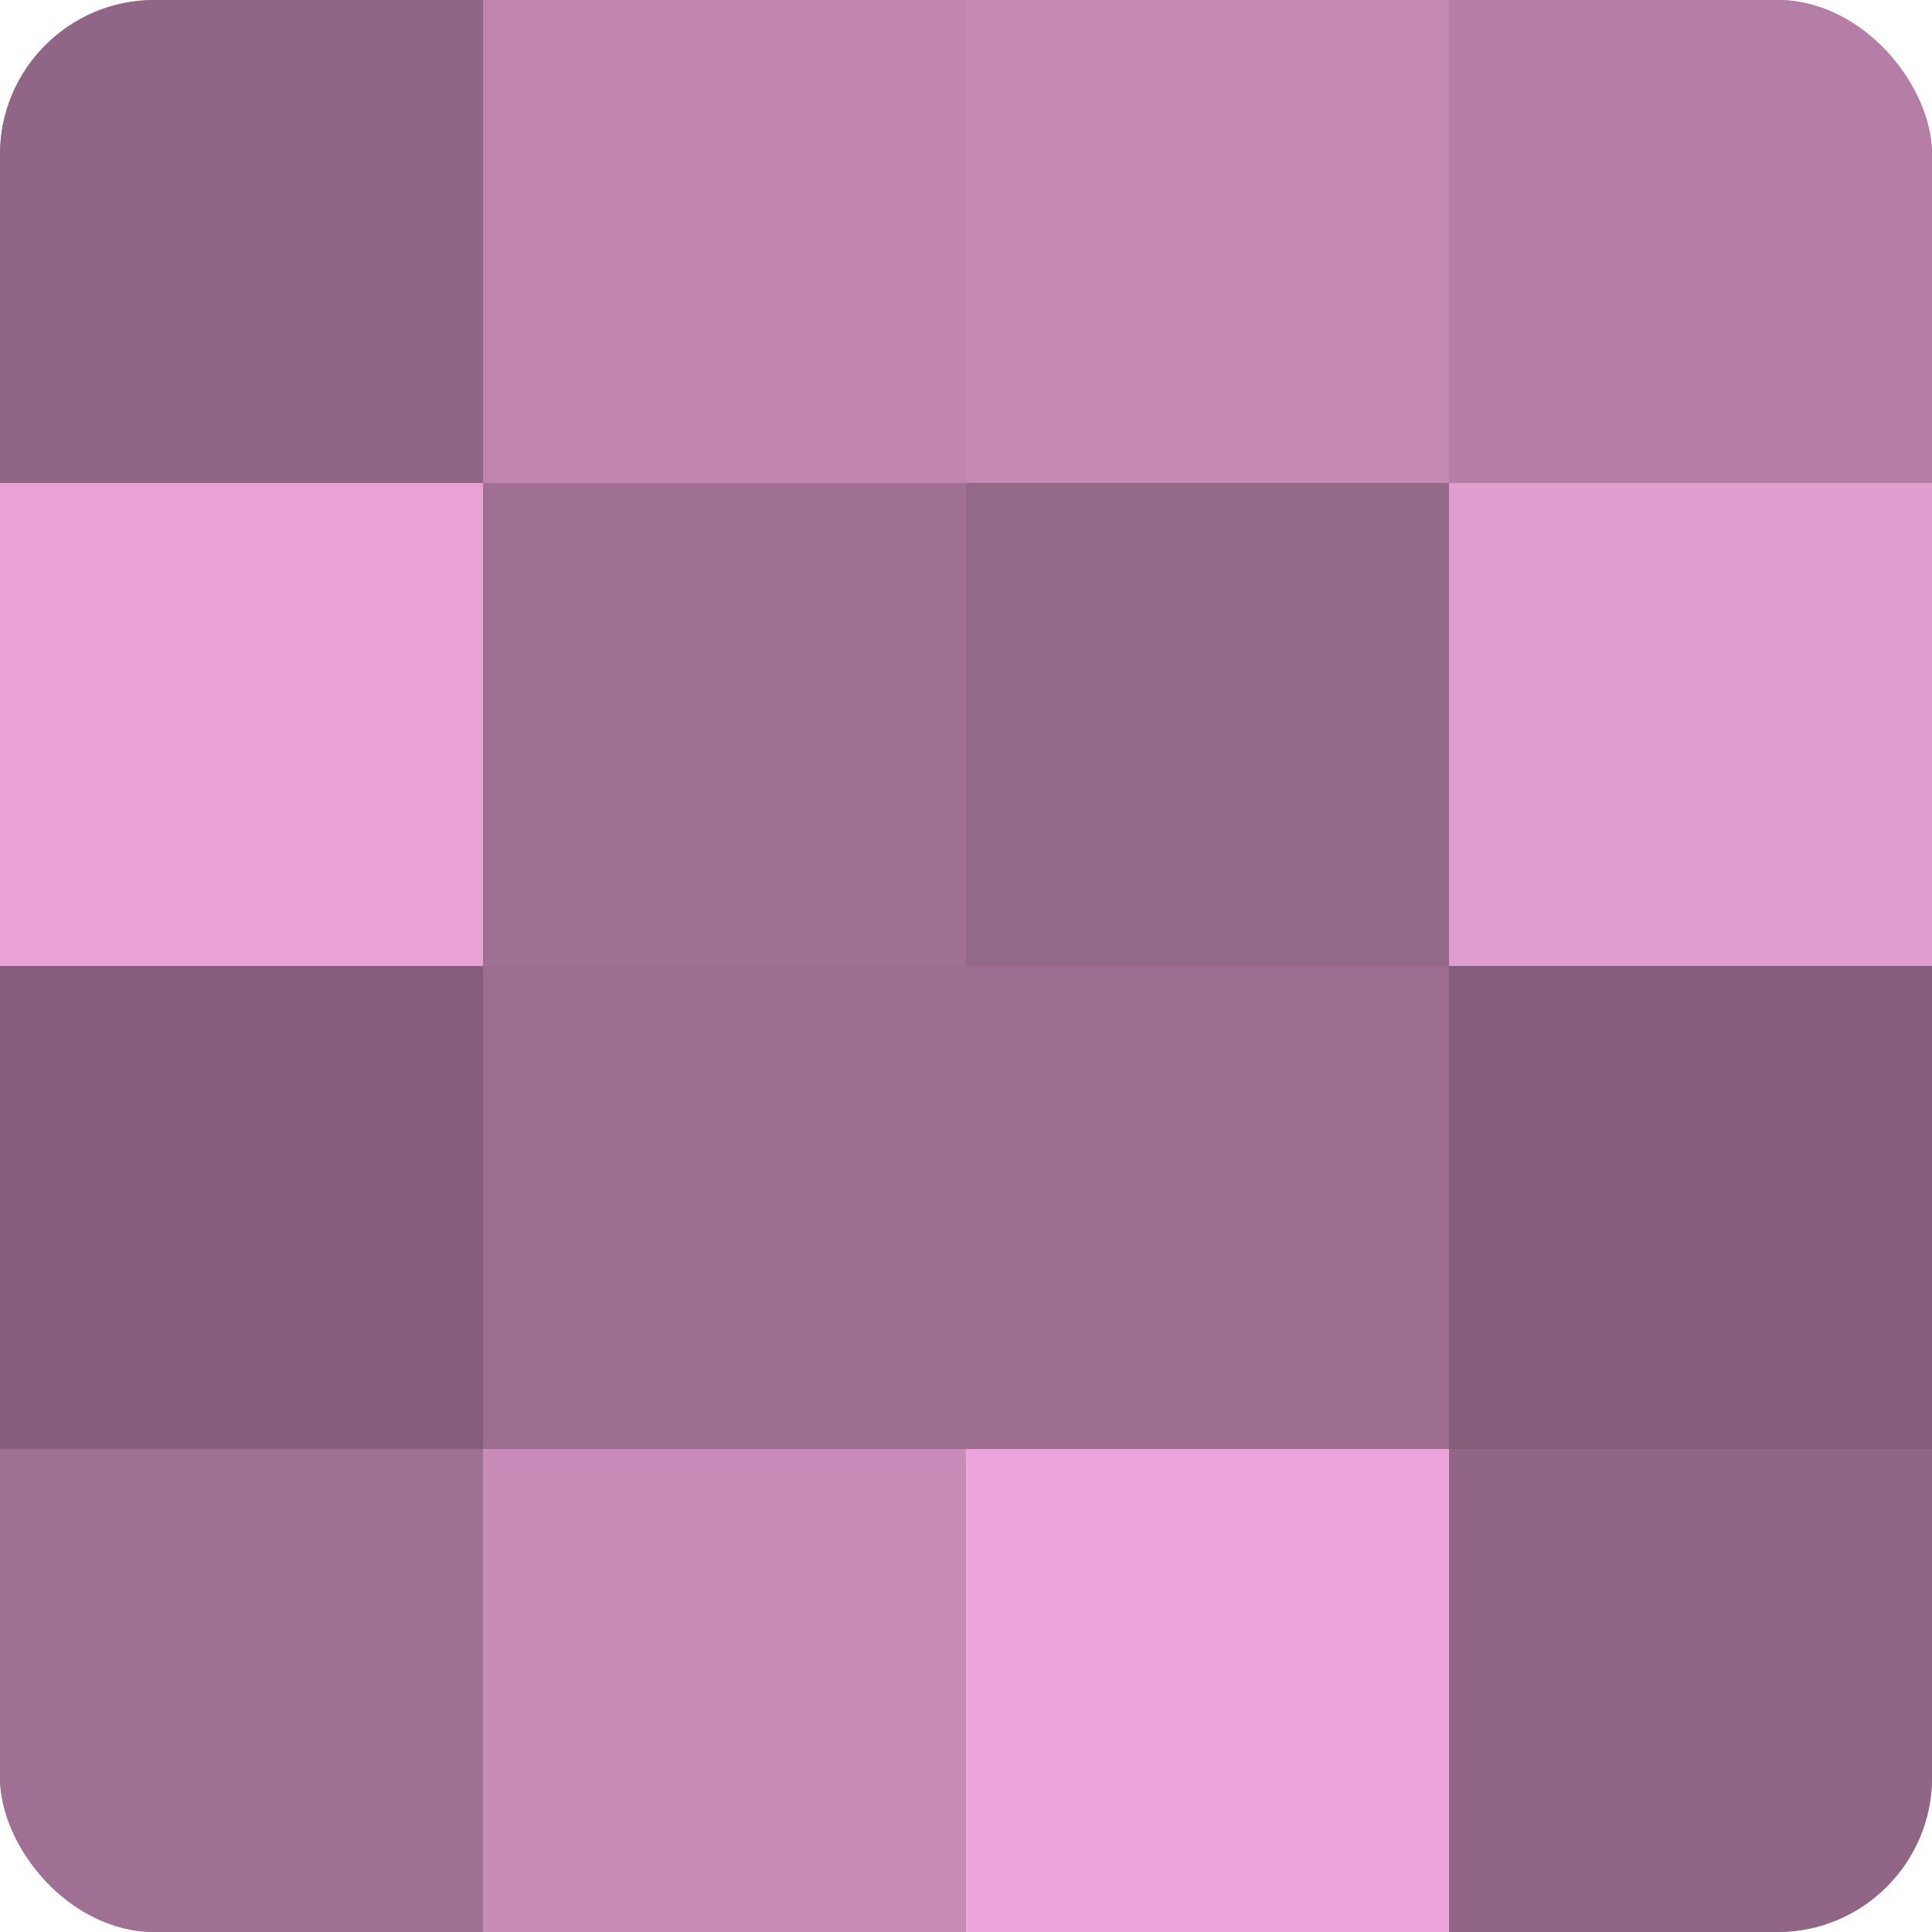 <?xml version="1.0" encoding="UTF-8"?>
<svg xmlns="http://www.w3.org/2000/svg" width="60" height="60" viewBox="0 0 100 100" preserveAspectRatio="xMidYMid meet"><defs><clipPath id="c" width="100" height="100"><rect width="100" height="100" rx="8" ry="8"/></clipPath></defs><g clip-path="url(#c)"><rect width="100" height="100" fill="#a07094"/><rect width="25" height="25" fill="#906585"/><rect y="25" width="25" height="25" fill="#e8a2d6"/><rect y="50" width="25" height="25" fill="#845d7a"/><rect y="75" width="25" height="25" fill="#a07094"/><rect x="25" width="25" height="25" fill="#c086b1"/><rect x="25" y="25" width="25" height="25" fill="#a07094"/><rect x="25" y="50" width="25" height="25" fill="#9c6d90"/><rect x="25" y="75" width="25" height="25" fill="#c88cb9"/><rect x="50" width="25" height="25" fill="#c489b5"/><rect x="50" y="25" width="25" height="25" fill="#946889"/><rect x="50" y="50" width="25" height="25" fill="#9c6d90"/><rect x="50" y="75" width="25" height="25" fill="#eca5da"/><rect x="75" width="25" height="25" fill="#b47ea6"/><rect x="75" y="25" width="25" height="25" fill="#e09dcf"/><rect x="75" y="50" width="25" height="25" fill="#845d7a"/><rect x="75" y="75" width="25" height="25" fill="#906585"/></g></svg>
